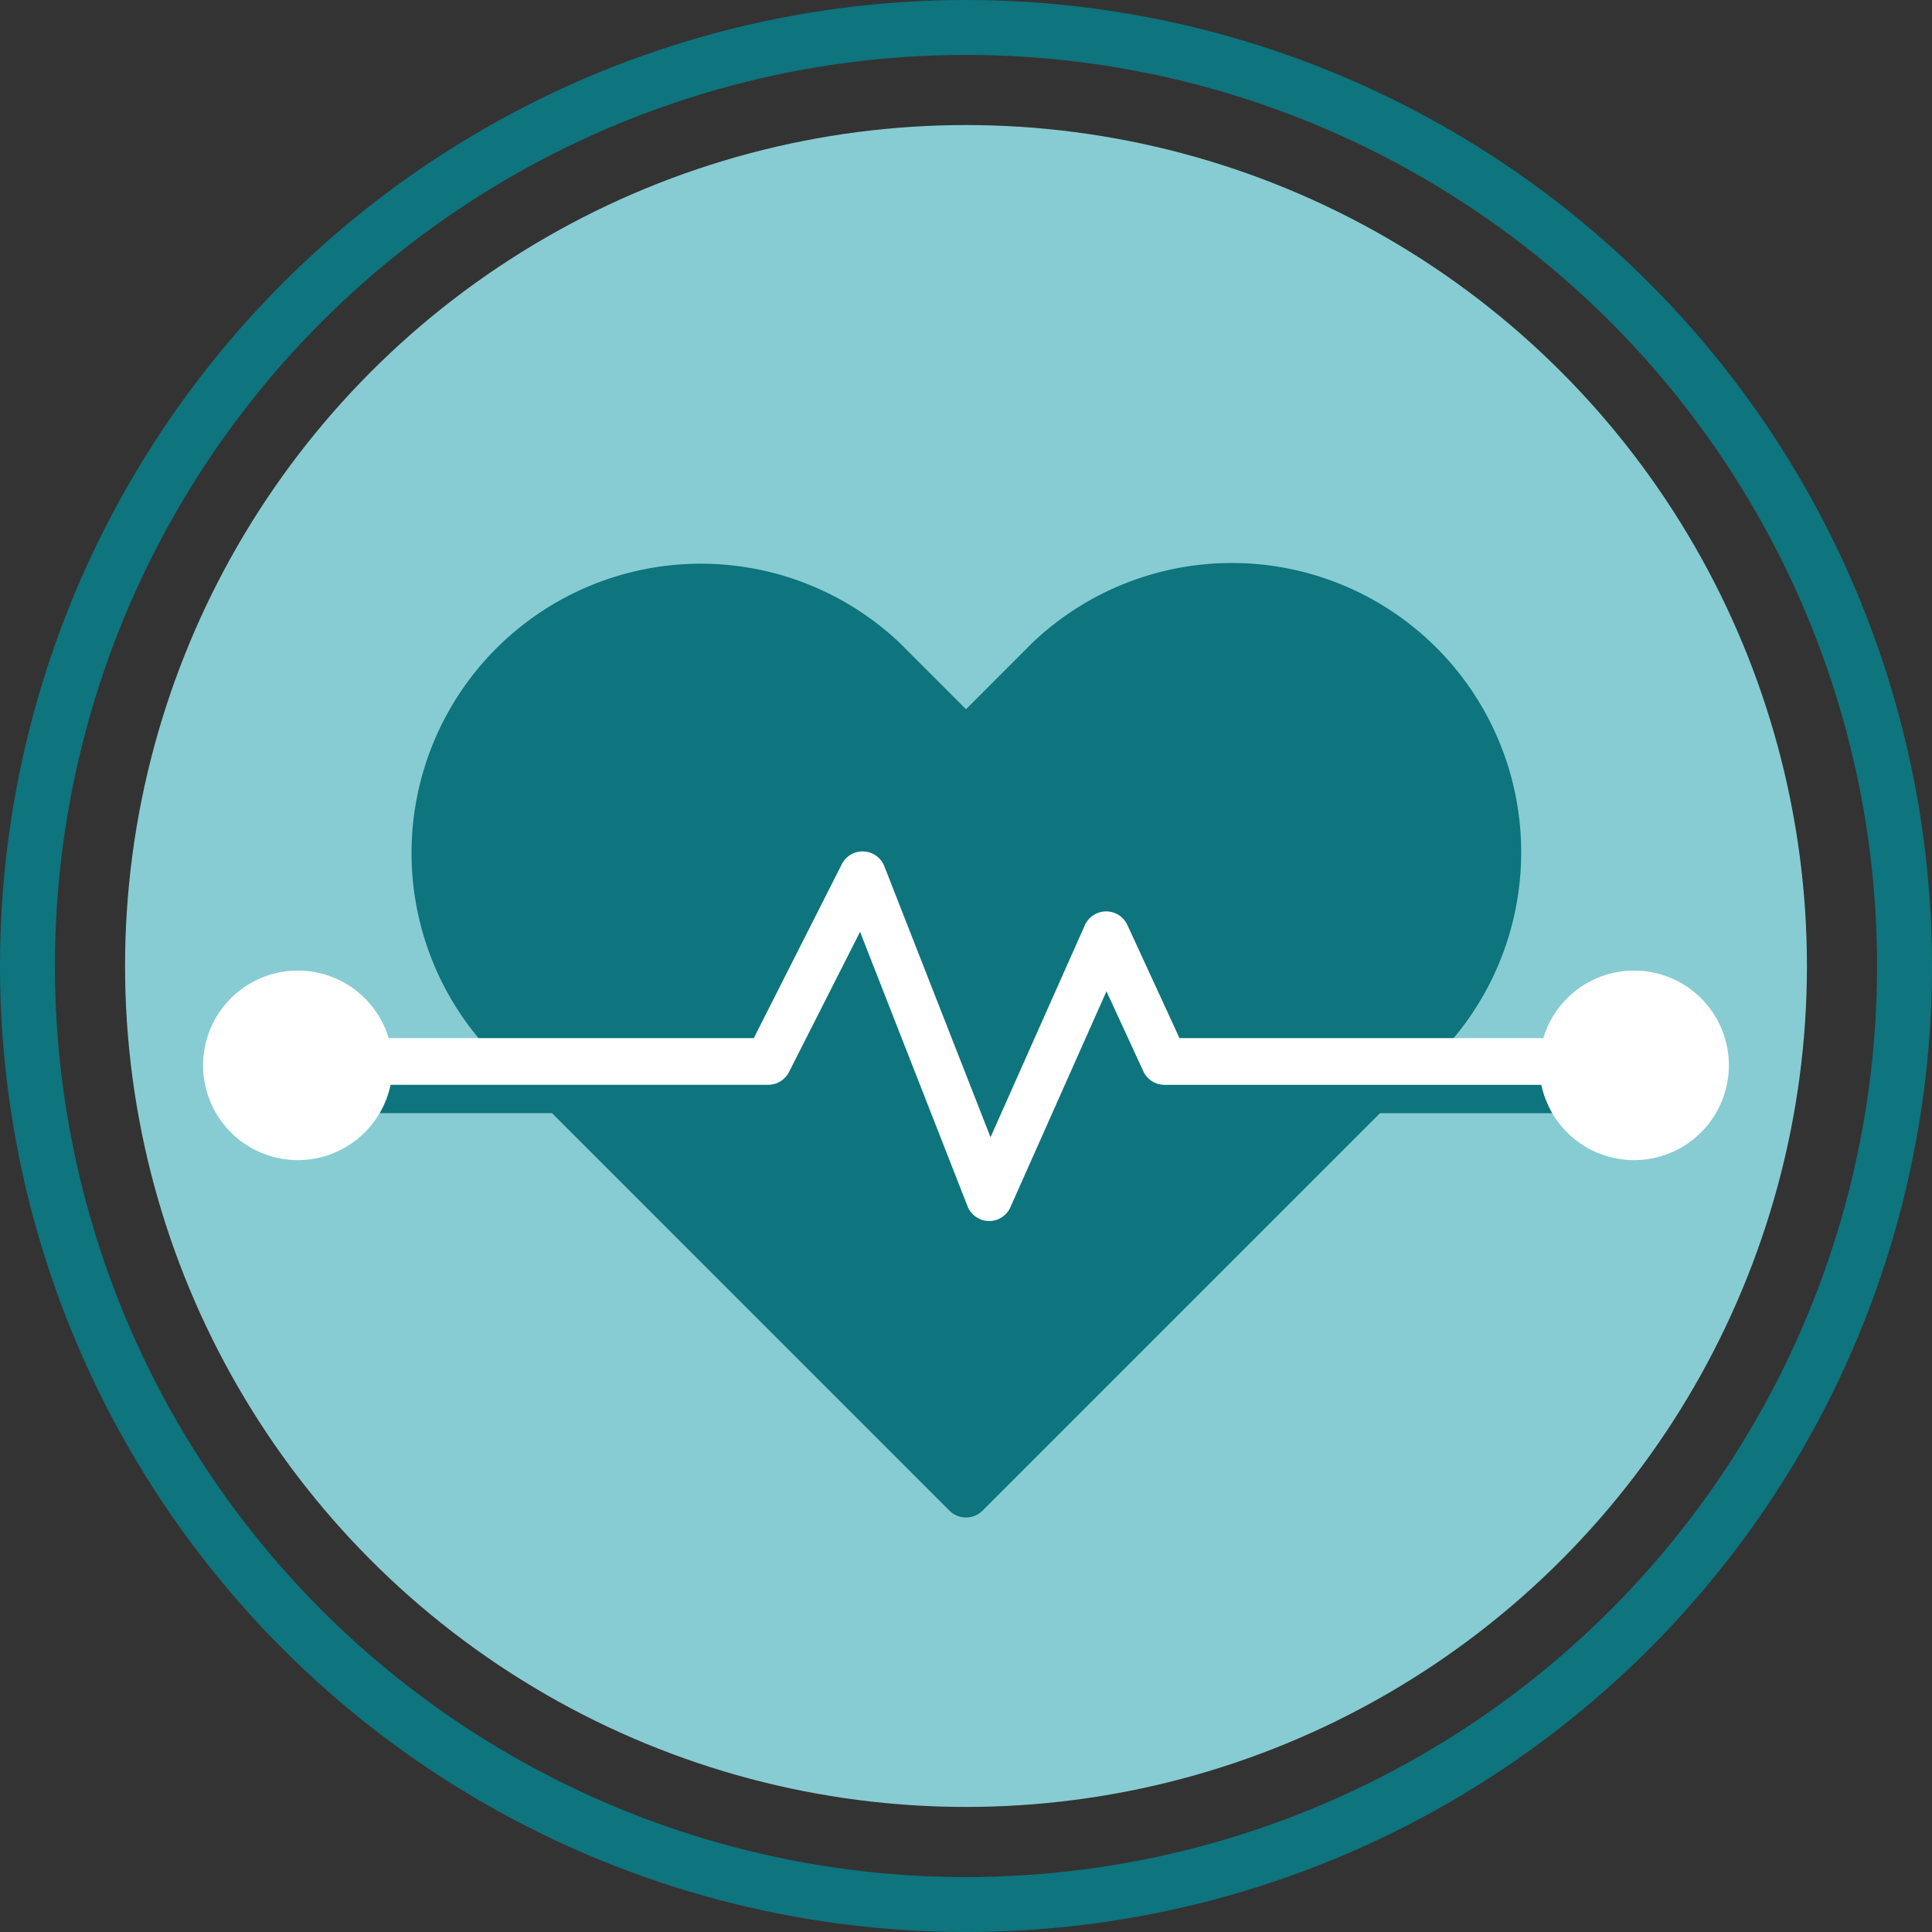 <?xml version="1.0" encoding="UTF-8"?> <svg xmlns="http://www.w3.org/2000/svg" viewBox="0 0 527.58 527.58"><rect x="0" y="0" width="527.58" height="527.58" fill="#333333" stroke="none"/><defs><style>.cls-1{fill:#87ccd2;}.cls-2{fill:none;stroke:#0e747e;stroke-miterlimit:10;stroke-width:15px;}.cls-3{fill:#0e747e;}.cls-4{fill:#fff;}</style></defs><title>picto 5</title><g id="Calque_2" data-name="Calque 2"><g id="Calque_1-2" data-name="Calque 1"><circle class="cls-1" cx="263.79" cy="263.79" r="229.64"></circle><g id="Icon_Set" data-name="Icon Set"><circle class="cls-2" cx="263.79" cy="263.79" r="256.29"></circle><path class="cls-3" d="M138.49,180.05h0a72.6,72.6,0,0,0,0,102.67L263.79,408l125.3-125.3a72.6,72.6,0,0,0,0-102.67h0a72.6,72.6,0,0,0-102.67,0l-22.63,22.63L241.16,180A72.59,72.59,0,0,0,138.49,180.05Z"></path><path class="cls-3" d="M263.79,414.39a6.41,6.41,0,0,1-4.51-1.86L134,287.23A79,79,0,0,1,245.67,175.54l18.12,18.13,18.12-18.13A79,79,0,0,1,393.6,287.23L268.3,412.53A6.41,6.41,0,0,1,263.79,414.39Zm-74-249.19A66.19,66.19,0,0,0,143,278.2L263.79,399,384.58,278.21a66.22,66.22,0,0,0-93.65-93.65L268.3,207.19a6.37,6.37,0,0,1-9,0l-22.63-22.63a66,66,0,0,0-46.84-19.36Z"></path><path class="cls-3" d="M270.1,341.18H270a6.39,6.39,0,0,1-5.79-4.05L234.86,262.2l-19.4,38.28a6.39,6.39,0,0,1-5.69,3.49H81.35a6.38,6.38,0,0,1-.51-12.75,4.34,4.34,0,0,1,.51,0H205.8l24.07-47.48a6.37,6.37,0,0,1,11.62.55l29,74,25.75-57.89a6.38,6.38,0,0,1,11.62-.07l14.23,30.9h132a6.38,6.38,0,0,1,0,12.75H318a6.37,6.37,0,0,1-5.79-3.71l-10.06-21.83-26.23,58.95A6.37,6.37,0,0,1,270.1,341.18Z"></path><path class="cls-4" d="M270.1,333.44H270a6.39,6.39,0,0,1-5.79-4.05l-29.35-74.93-19.4,38.28a6.39,6.39,0,0,1-5.69,3.49H81.35a6.38,6.38,0,0,1-.51-12.75h125L229.87,236a6.37,6.37,0,0,1,11.62.55l29,74,25.75-57.89a6.38,6.38,0,0,1,11.62-.07l14.23,30.9h132a6.38,6.38,0,0,1,0,12.75H318a6.37,6.37,0,0,1-5.79-3.71L302.15,270.7l-26.23,58.95A6.37,6.37,0,0,1,270.1,333.44Z"></path><circle class="cls-4" cx="446.24" cy="290.92" r="19.5"></circle><path class="cls-4" d="M446.24,316.8a25.88,25.88,0,1,1,25.87-25.89h0A25.91,25.91,0,0,1,446.24,316.8Zm0-39a13.13,13.13,0,1,0,13.12,13.14v0A13.14,13.14,0,0,0,446.24,277.8Z"></path><circle class="cls-4" cx="81.35" cy="290.92" r="19.5"></circle><path class="cls-4" d="M81.35,316.8a25.88,25.88,0,1,1,25.87-25.89h0A25.91,25.91,0,0,1,81.35,316.8Zm0-39a13.13,13.13,0,1,0,13.12,13.14v0A13.14,13.14,0,0,0,81.35,277.8Z"></path></g></g></g></svg> 
